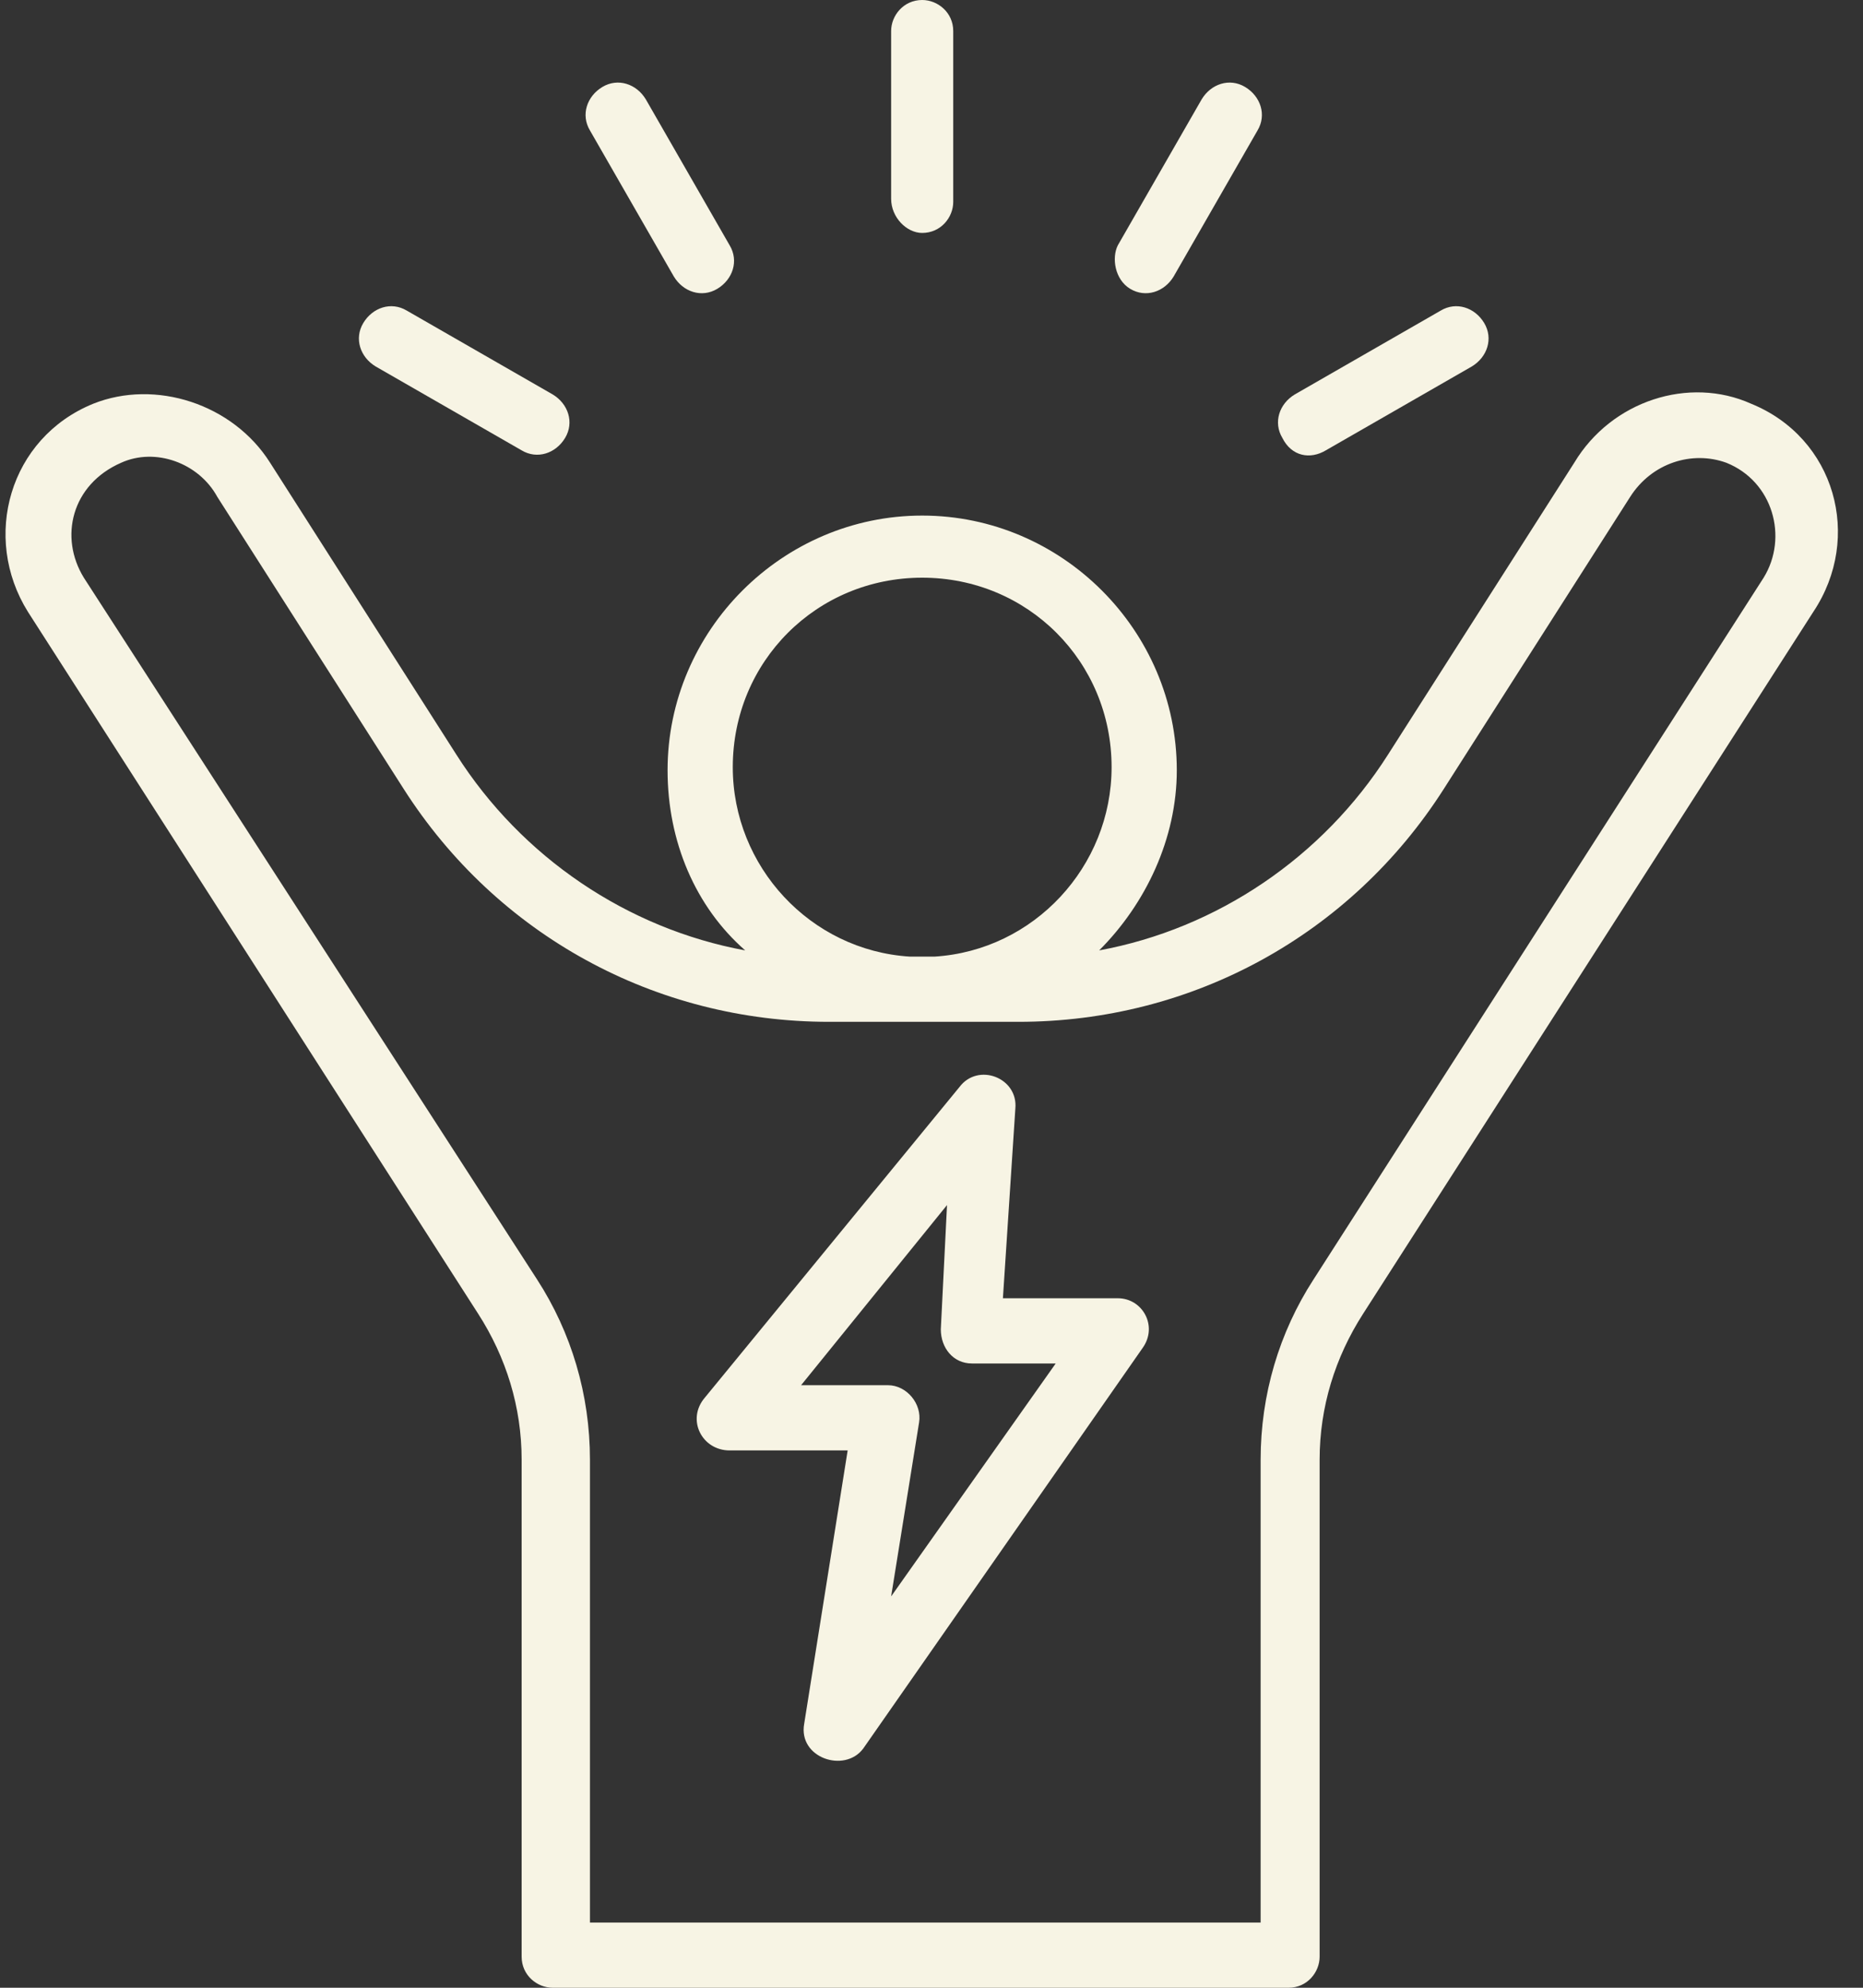 <svg xml:space="preserve" style="enable-background:new 0 0 60 64;" viewBox="0 0 60 64" y="0px" x="0px" xmlns:xlink="http://www.w3.org/1999/xlink" xmlns="http://www.w3.org/2000/svg" id="Layer_1" version="1.1">
<rect x="0" y="0" width="60" height="64" fill="#333333" stroke="none"/>
<style type="text/css">
	.st0{fill:#F7F4E4;}
</style>
<path d="M36,41.8h-3.7l0.4-6.1c0.1-1-1.2-1.5-1.8-0.7l-8.2,10c-0.6,0.7-0.1,1.7,0.8,1.7h3.8l-1.4,8.8
	c-0.2,1.1,1.3,1.6,1.9,0.8l9-12.9C37.3,42.7,36.8,41.8,36,41.8z M28.7,51.4l0.9-5.6c0.1-0.6-0.4-1.2-1-1.2h-2.8l4.7-5.8l-0.2,4
	c0,0.6,0.4,1.1,1,1.1H34L28.7,51.4z" class="st0"></path>
<path d="M56.4,13c-2-0.9-4.5-0.1-5.7,1.9l-6,9.4c-2.1,3.3-5.5,5.6-9.3,6.3c1.5-1.5,2.5-3.6,2.5-5.8
	c0-4.5-3.7-8.2-8.2-8.2c-4.5,0-8.2,3.7-8.2,8.2c0,2.3,0.9,4.4,2.5,5.8c-3.8-0.7-7.2-3-9.3-6.3l-6-9.4c-1.2-1.9-3.7-2.7-5.7-1.9
	c-2.7,1.1-3.6,4.3-2.1,6.7l14.5,22.6c0.9,1.4,1.4,3,1.4,4.7v16c0,0.6,0.5,1,1,1c13.9,0,9.2,0,23.7,0c0.6,0,1-0.5,1-1V47
	c0-1.7,0.5-3.3,1.4-4.7l14.5-22.6C60,17.3,59.1,14.1,56.4,13z M23.6,24.7c0-3.4,2.7-6.1,6.1-6.1c3.4,0,6.1,2.7,6.1,6.1
	c0,3.2-2.5,5.9-5.7,6.1h-0.8C26.1,30.6,23.6,27.9,23.6,24.7z M56.8,18.6L42.3,41.2c-1.1,1.7-1.7,3.7-1.7,5.8v14.9
	c-13.2,0-8.8,0-21.6,0V47c0-2.1-0.6-4.1-1.7-5.8L2.7,18.6c-0.8-1.3-0.4-3,1.2-3.7c1.1-0.5,2.5,0,3.1,1.1l6,9.4
	c3,4.7,8.1,7.5,13.7,7.5h6.1c5.6,0,10.7-2.8,13.7-7.5l6-9.4c0.7-1.1,2-1.5,3.1-1.1C57.1,15.5,57.6,17.3,56.8,18.6z" class="st0"></path>
<path d="M29.7,7.5c0.6,0,1-0.5,1-1V1c0-0.6-0.5-1-1-1c-0.6,0-1,0.5-1,1v5.4C28.7,7,29.2,7.5,29.7,7.5z" class="st0"></path>
<path d="M21.7,8.9c0.3,0.5,0.9,0.7,1.4,0.4c0.5-0.3,0.7-0.9,0.4-1.4l-2.7-4.7c-0.3-0.5-0.9-0.7-1.4-0.4
	c-0.5,0.3-0.7,0.9-0.4,1.4L21.7,8.9z" class="st0"></path>
<path d="M12.1,11.8l4.7,2.7c0.5,0.3,1.1,0.1,1.4-0.4c0.3-0.5,0.1-1.1-0.4-1.4L13.1,10c-0.5-0.3-1.1-0.1-1.4,0.4
	C11.4,10.9,11.6,11.5,12.1,11.8z" class="st0"></path>
<path d="M36.4,9.3c0.5,0.3,1.1,0.1,1.4-0.4l2.7-4.7c0.3-0.5,0.1-1.1-0.4-1.4c-0.5-0.3-1.1-0.1-1.4,0.4L36,7.9
	C35.8,8.3,35.9,9,36.4,9.3z" class="st0"></path>
<path d="M42.7,14.5l4.7-2.7c0.5-0.3,0.7-0.9,0.4-1.4c-0.3-0.5-0.9-0.7-1.4-0.4l-4.7,2.7c-0.5,0.3-0.7,0.9-0.4,1.4
	C41.6,14.7,42.2,14.8,42.7,14.5z" class="st0"></path>
</svg>
